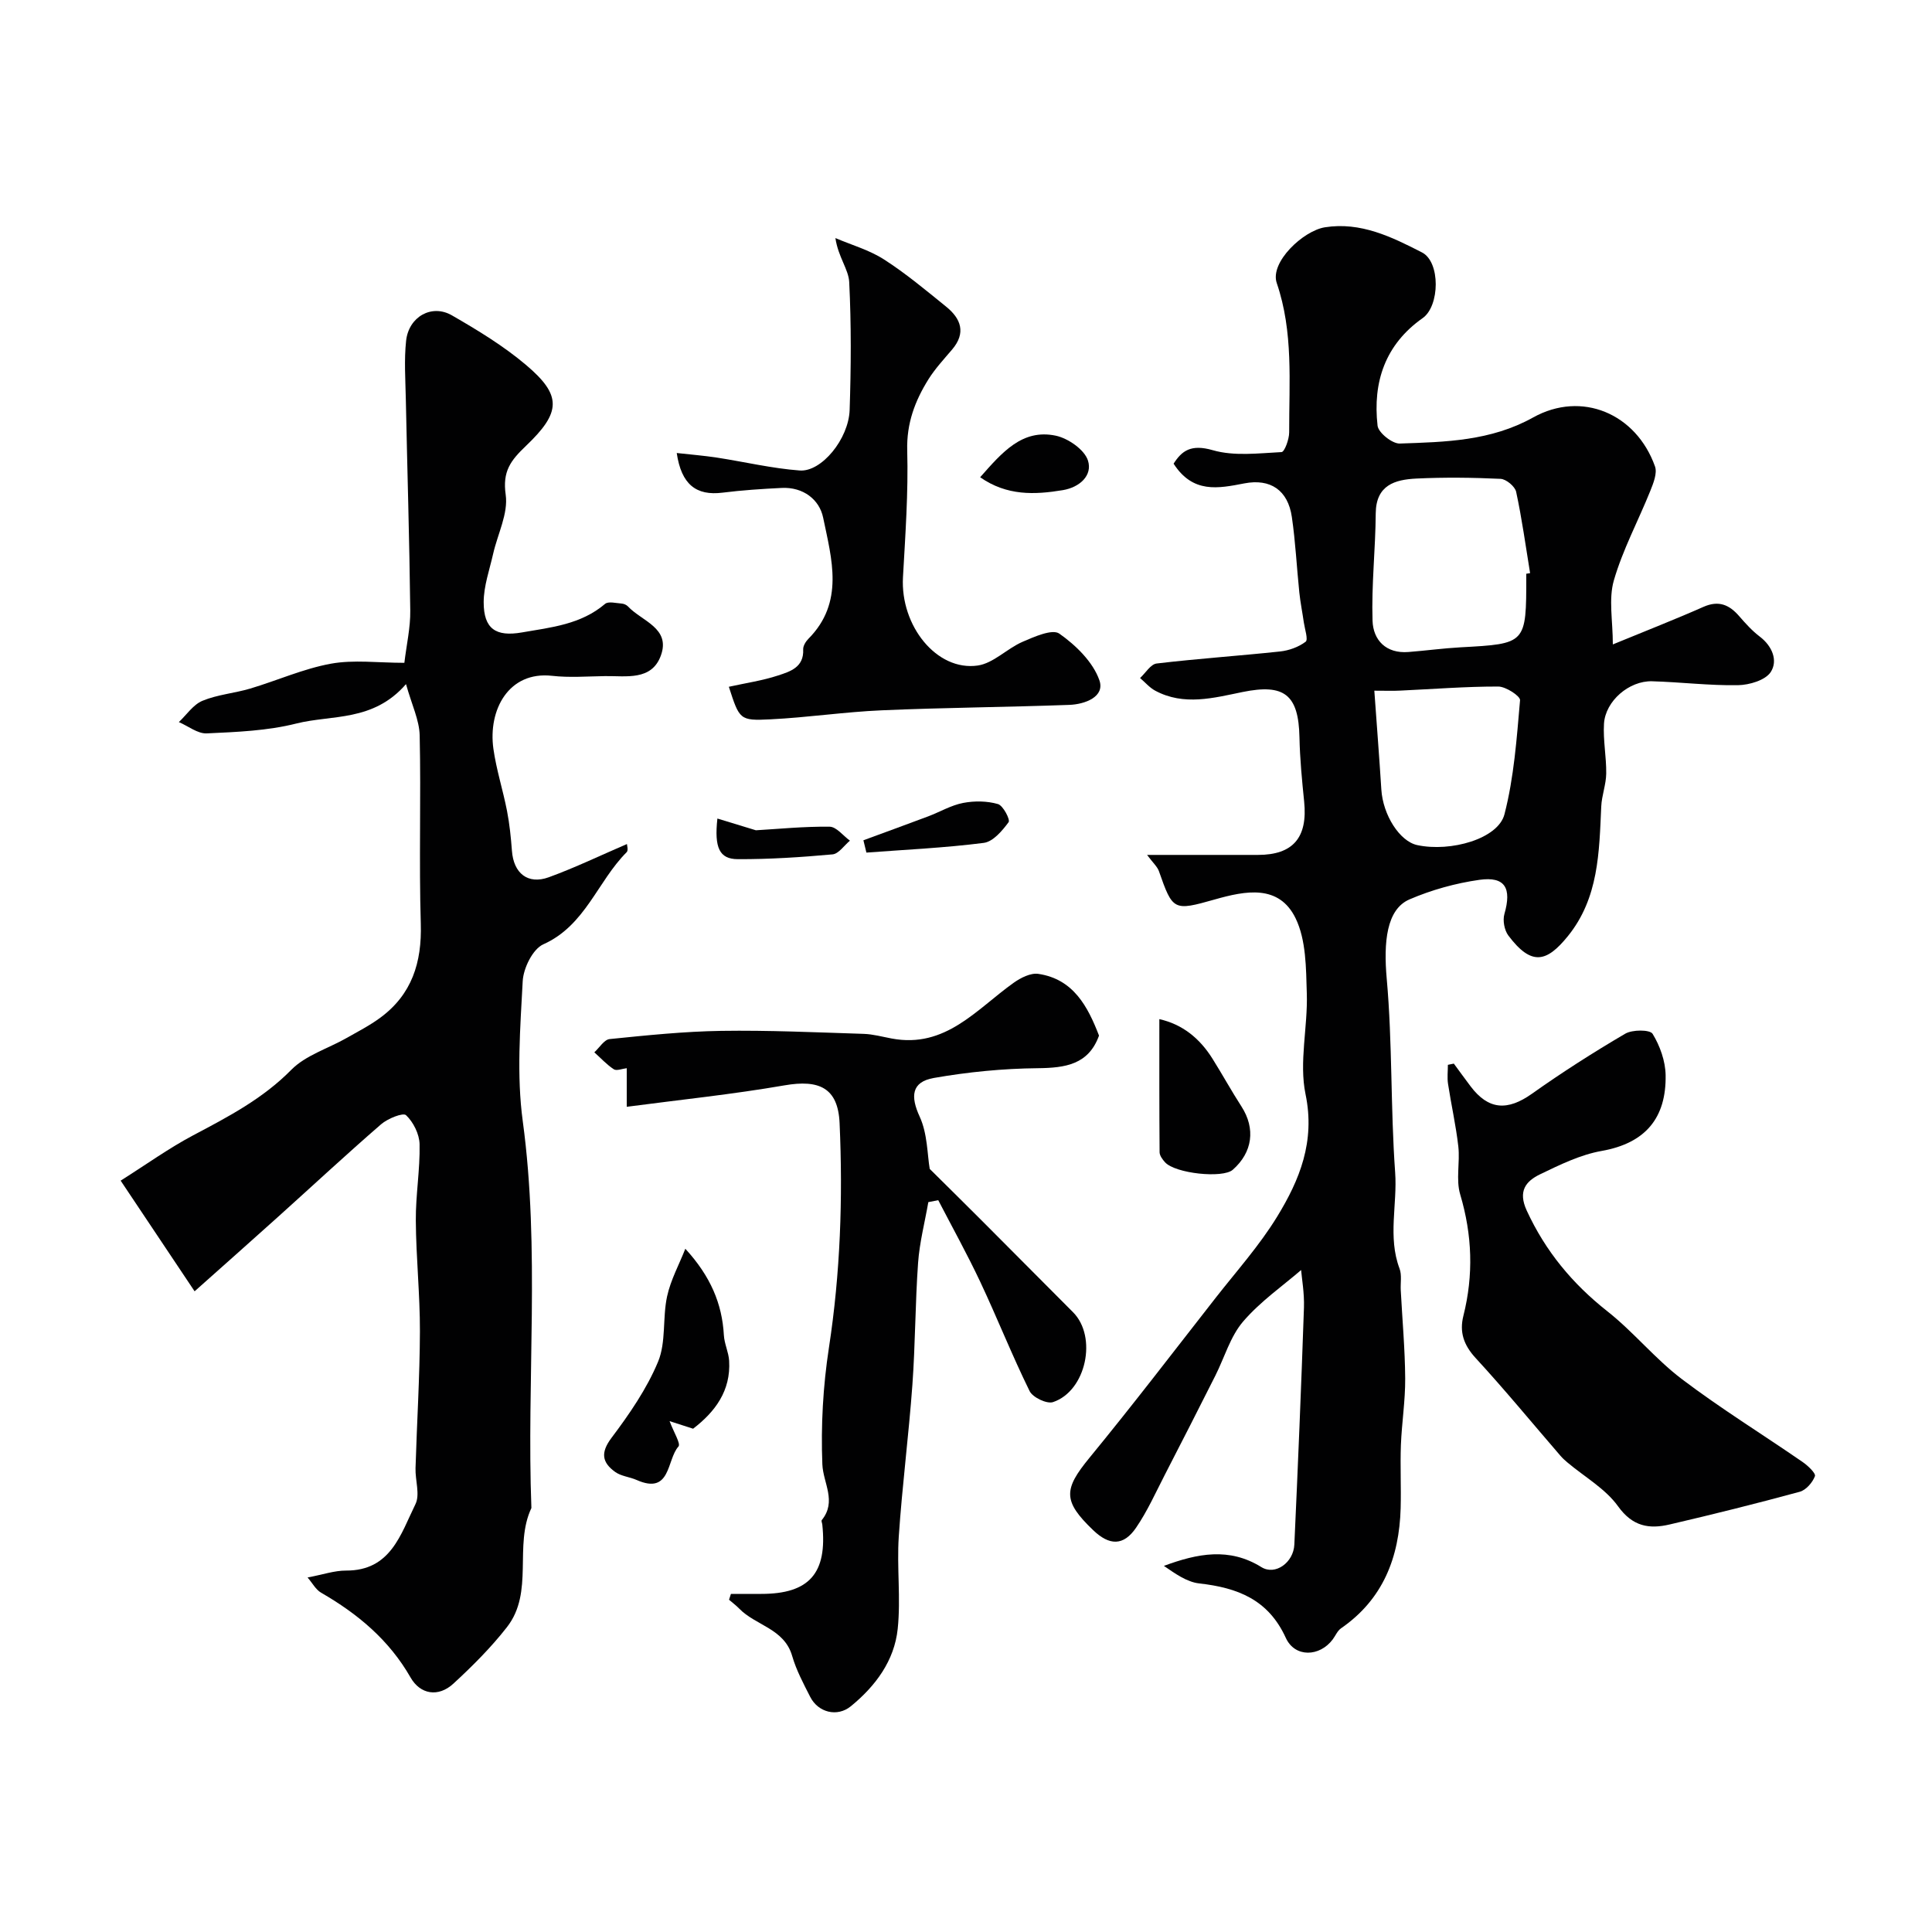 <svg enable-background="new 0 0 400 400" viewBox="0 0 400 400" xmlns="http://www.w3.org/2000/svg"><g fill="#010102"><path d="m237.49 177h22.95c7.28 0 10.33-3.59 9.57-11.05-.45-4.42-.88-8.86-.97-13.29-.18-8.88-3.17-11.14-11.76-9.39-5.98 1.22-12.16 2.93-18.12-.28-1.17-.63-2.08-1.73-3.12-2.61 1.14-1.05 2.19-2.87 3.44-3.01 8.5-1.01 17.04-1.58 25.55-2.49 1.85-.2 3.84-.92 5.29-2.02.56-.42-.17-2.59-.37-3.95-.3-2.09-.72-4.16-.94-6.25-.54-5.21-.79-10.46-1.55-15.64-.81-5.54-4.44-7.98-9.83-6.94-5.44 1.05-10.65 2.12-14.65-4.08 1.7-2.66 3.59-4.1 8.12-2.79 4.43 1.28 9.48.63 14.23.39.62-.03 1.59-2.67 1.58-4.1-.03-10.35.9-20.75-2.57-30.89-1.48-4.33 5.5-10.84 9.96-11.55 7.4-1.18 13.87 2 20.12 5.21 3.83 1.97 3.68 11.08.14 13.58-7.79 5.48-10.37 13.26-9.35 22.28.16 1.45 3.04 3.75 4.59 3.7 9.45-.32 18.84-.51 27.62-5.4 10.06-5.6 21.34-.8 25.23 10.14.5 1.41-.34 3.48-.98 5.08-2.49 6.19-5.7 12.15-7.54 18.52-1.12 3.88-.21 8.34-.21 13.25 7.19-2.96 13.04-5.24 18.77-7.78 3.15-1.39 5.34-.44 7.4 1.94 1.31 1.51 2.67 3.02 4.25 4.22 2.62 1.99 3.79 5 2.27 7.34-1.11 1.7-4.43 2.68-6.78 2.72-5.92.1-11.84-.64-17.77-.81-4.77-.14-9.68 4.09-9.97 8.78-.21 3.42.51 6.89.46 10.34-.03 2.27-.93 4.53-1.03 6.81-.43 9.44-.51 18.94-6.91 26.84-4.37 5.39-7.52 6.27-12.33-.14-.82-1.1-1.19-3.12-.81-4.44 1.54-5.36.16-7.83-5.17-7.08-4.93.7-9.91 2.08-14.48 4.05-4.78 2.06-5.39 8.88-4.71 16.46 1.19 13.3.78 26.73 1.74 40.05.48 6.64-1.56 13.37.91 19.93.5 1.33.17 2.96.25 4.46.32 6.1.88 12.2.92 18.3.03 4.59-.71 9.19-.89 13.79-.16 4.35.07 8.71-.05 13.06-.29 10.17-3.63 18.85-12.35 24.87-.75.52-1.14 1.53-1.72 2.3-2.69 3.6-7.82 3.81-9.71-.33-3.64-7.97-10.02-10.38-17.93-11.27-2.59-.29-5.02-2.07-7.31-3.63 6.99-2.59 13.54-3.87 20.18.25 2.89 1.8 6.66-.95 6.83-4.66.75-16.35 1.43-32.71 1.99-49.07.1-3.05-.46-6.13-.59-7.77-3.71 3.21-8.4 6.46-12 10.65-2.66 3.1-3.86 7.45-5.76 11.22-3.45 6.84-6.92 13.68-10.44 20.49-1.91 3.71-3.63 7.57-5.97 10.99-2.59 3.79-5.51 3.74-8.89.5-6.28-6.02-6.13-8.43-.79-14.94 8.93-10.88 17.49-22.07 26.16-33.16 4.33-5.53 9.07-10.83 12.72-16.79 4.67-7.63 7.92-15.56 5.89-25.35-1.38-6.65.48-13.91.26-20.88-.16-5.25-.13-11.05-2.32-15.56-3.45-7.08-10.38-5.7-16.72-3.9-8.57 2.43-8.71 2.33-11.59-5.89-.35-.93-1.21-1.68-2.44-3.33zm78.51-58.21c.26-.04.53-.09.79-.13-.92-5.62-1.69-11.28-2.89-16.84-.24-1.11-2.06-2.62-3.21-2.68-5.81-.27-11.64-.34-17.45-.06-4.42.22-8.36 1.33-8.41 7.22-.05 7.41-.9 14.82-.66 22.21.13 4.02 2.79 6.85 7.44 6.48 3.59-.28 7.17-.77 10.77-.97 13.62-.74 13.62-.7 13.62-14.73 0-.17 0-.34 0-.5zm-31.46 24.21c.52 7.34 1.04 13.89 1.45 20.45.33 5.29 3.79 10.74 7.44 11.52 6.93 1.48 16.74-1.3 18.05-6.37 1.98-7.66 2.54-15.7 3.23-23.63.07-.85-2.94-2.83-4.52-2.83-6.75-.01-13.49.53-20.24.84-1.46.08-2.92.02-5.41.02z"/><path d="m63.68 326.6c3.15-.59 5.56-1.44 7.96-1.43 9.28.04 11.32-7.55 14.37-13.74.99-2-.06-4.95.02-7.47.28-9.43.88-18.87.91-28.3.02-7.65-.8-15.3-.85-22.96-.04-5.26.89-10.53.78-15.79-.04-2.09-1.28-4.58-2.8-6.02-.62-.59-3.81.7-5.17 1.88-7.24 6.27-14.25 12.8-21.37 19.2-5.36 4.82-10.75 9.6-17.24 15.38-5.23-7.83-9.98-14.94-15.31-22.91 5.38-3.4 9.99-6.72 14.97-9.36 7.27-3.85 14.43-7.57 20.36-13.59 2.95-2.99 7.53-4.37 11.35-6.53 2.4-1.36 4.87-2.63 7.07-4.25 6.54-4.82 8.63-11.42 8.39-19.45-.39-12.99.06-26-.23-38.99-.07-3.18-1.63-6.33-2.83-10.63-6.81 7.84-15.34 6.3-22.72 8.16-5.98 1.51-12.32 1.75-18.53 2.04-1.89.09-3.85-1.52-5.78-2.34 1.61-1.52 2.98-3.62 4.89-4.41 3.11-1.29 6.62-1.56 9.89-2.53 5.59-1.67 11.01-4.11 16.7-5.15 4.73-.86 9.75-.18 15.21-.18.45-3.79 1.27-7.3 1.22-10.81-.17-14.6-.62-29.2-.92-43.8-.08-4.02-.37-8.09.06-12.07.54-4.98 5.3-7.67 9.48-5.26 5.33 3.07 10.68 6.32 15.35 10.27 7.46 6.31 7.27 9.8.01 16.73-3.23 3.08-4.91 5.3-4.22 10.15.55 3.87-1.67 8.12-2.6 12.22-.75 3.32-1.95 6.66-1.96 10-.01 5.57 2.55 7.21 7.91 6.28 6.07-1.05 12.22-1.65 17.22-5.91.68-.58 2.27-.15 3.43-.07.46.03 1.01.27 1.32.6 2.84 3.05 8.89 4.46 6.8 10.18-1.92 5.24-7.18 4.18-11.54 4.24-3.67.05-7.37.35-10.99-.06-8.98-1-13.26 7.05-12.14 15.09.61 4.34 1.98 8.56 2.82 12.87.53 2.72.81 5.5 1.02 8.27.34 4.64 3.28 7.05 7.62 5.48 5.46-1.99 10.72-4.53 16.19-6.88 0 .2.33 1.29-.05 1.68-6.05 6.04-8.54 15.18-17.26 19.08-2.19.98-4.13 4.94-4.27 7.64-.51 9.64-1.28 19.47.01 28.96 3.62 26.68.78 53.42 1.79 80.11-3.69 7.83.62 17.38-5.06 24.66-3.29 4.22-7.14 8.06-11.08 11.69-3.14 2.9-6.88 2.23-8.87-1.25-4.46-7.8-10.94-13.19-18.53-17.57-1.11-.64-1.79-1.98-2.8-3.15z"/><path d="m151.33 330h6.29c9.93 0 13.69-4.27 12.63-14.34-.03-.32-.25-.77-.11-.94 3.15-3.89.28-7.66.12-11.54-.32-8.03.14-16.21 1.36-24.15 2.37-15.45 2.9-30.95 2.21-46.48-.32-7.35-4.25-9.08-11.4-7.84-10.79 1.87-21.71 2.99-32.67 4.44 0-3.45 0-5.52 0-7.99-.96.11-2.11.6-2.68.22-1.48-.97-2.7-2.32-4.03-3.51 1.05-.95 2.03-2.62 3.16-2.74 7.68-.78 15.4-1.58 23.11-1.7 9.82-.15 19.66.31 29.48.62 1.94.06 3.87.6 5.8.96 11.17 2.11 17.58-6.07 25.29-11.55 1.44-1.02 3.5-2.07 5.09-1.83 7.27 1.08 10.24 6.77 12.56 12.78-2.17 5.99-6.94 6.69-12.69 6.75-7.18.07-14.42.78-21.5 2.02-4.7.82-4.85 3.86-2.94 8.01 1.63 3.54 1.57 7.86 2.08 10.82 3.87 3.84 7.38 7.29 10.85 10.77 6.28 6.29 12.55 12.6 18.83 18.91 5.06 5.09 2.72 16.3-4.15 18.6-1.28.43-4.21-.97-4.85-2.28-3.65-7.42-6.7-15.14-10.22-22.62-2.7-5.73-5.78-11.28-8.7-16.91-.68.14-1.37.27-2.05.41-.73 4.19-1.82 8.35-2.12 12.56-.6 8.41-.57 16.87-1.18 25.28-.76 10.48-2.12 20.93-2.82 31.42-.42 6.34.44 12.79-.22 19.09-.69 6.61-4.61 11.86-9.7 16.02-2.82 2.3-6.76 1.3-8.41-1.93-1.4-2.75-2.89-5.54-3.74-8.48-1.64-5.69-7.56-6.29-10.97-9.81-.64-.66-1.4-1.22-2.1-1.83.13-.42.26-.81.39-1.21z"/><path d="m301 220.21c1.15 1.56 2.29 3.14 3.46 4.69 3.7 4.91 7.64 5.14 12.71 1.55 6.24-4.43 12.71-8.56 19.31-12.43 1.48-.87 5.12-.87 5.67.02 1.53 2.49 2.65 5.64 2.7 8.55.15 8.85-4.15 14.09-13.25 15.7-4.4.78-8.65 2.86-12.73 4.83-2.96 1.43-4.64 3.48-2.77 7.53 3.88 8.41 9.45 15.13 16.69 20.84 5.44 4.29 9.89 9.85 15.41 14.03 8.05 6.1 16.69 11.43 25.01 17.17 1.09.75 2.78 2.35 2.55 2.94-.5 1.32-1.85 2.88-3.16 3.23-8.93 2.43-17.92 4.67-26.94 6.77-4.2.98-7.64.44-10.66-3.77-2.62-3.65-6.93-6.08-10.48-9.07-.5-.42-1-.87-1.43-1.37-5.85-6.77-11.53-13.69-17.59-20.27-2.46-2.68-3.37-5.36-2.52-8.73 2.12-8.44 1.84-16.72-.66-25.12-.92-3.07-.02-6.64-.39-9.93-.49-4.34-1.47-8.63-2.13-12.96-.2-1.29-.03-2.63-.03-3.95.42-.07.82-.16 1.23-.25z"/><path d="m150.9 142.19c3.59-.79 6.97-1.28 10.16-2.33 2.5-.82 5.41-1.68 5.23-5.41-.03-.71.52-1.62 1.06-2.17 7.53-7.57 4.84-16.56 3.07-25.12-.78-3.76-4.15-6.35-8.55-6.14-4.1.2-8.21.47-12.28.98-5.43.68-8.52-1.67-9.48-8.21 2.88.32 5.61.54 8.31.95 5.72.88 11.4 2.24 17.15 2.67 4.52.34 10.14-6.54 10.34-12.54.29-8.82.35-17.67-.09-26.47-.13-2.64-2.28-5.18-2.86-9.11 3.38 1.44 7.02 2.47 10.07 4.43 4.52 2.9 8.68 6.39 12.87 9.78 3.06 2.48 4.15 5.42 1.23 8.86-1.7 2-3.51 3.95-4.9 6.16-2.79 4.47-4.55 9.11-4.4 14.73.24 8.74-.39 17.52-.88 26.27-.56 10.03 6.98 19.49 15.48 18.27 3.25-.47 6.06-3.51 9.28-4.91 2.43-1.05 6.17-2.72 7.62-1.69 3.42 2.41 6.97 5.87 8.29 9.66 1.19 3.43-3.03 4.98-6.26 5.09-12.92.47-25.86.56-38.77 1.12-7.7.33-15.37 1.49-23.07 1.87-6.4.32-6.41.07-8.62-6.74z"/><path d="m141.89 258.54c5.23 5.71 7.62 11.39 7.98 17.9.1 1.78.98 3.51 1.09 5.29.37 6.2-2.89 10.56-7.46 14.07-1.6-.51-3.14-1.01-4.87-1.57.87 2.33 2.35 4.68 1.84 5.25-2.47 2.74-1.52 10.1-8.67 6.93-1.45-.64-3.21-.77-4.45-1.67-2.68-1.94-3.07-3.95-.75-7.04 3.7-4.92 7.31-10.15 9.65-15.78 1.68-4.05.9-9.06 1.86-13.5.74-3.42 2.49-6.6 3.78-9.88z"/><path d="m240.03 211c4.78 1.07 8.35 3.97 10.98 8.16 2.06 3.28 3.93 6.69 6.03 9.94 2.93 4.56 2.31 9.47-1.81 13.09-2.07 1.82-11.9.78-14.02-1.55-.52-.57-1.12-1.38-1.13-2.08-.07-9.07-.05-18.15-.05-27.56z"/><path d="m202.93 98.81c4.54-5.14 8.7-10.06 15.64-8.61 2.57.54 5.96 2.89 6.68 5.15.98 3.06-1.68 5.54-5.21 6.13-5.86.97-11.58 1.19-17.11-2.67z"/><path d="m178.76 173.97c4.47-1.65 8.95-3.27 13.41-4.95 2.42-.91 4.73-2.3 7.23-2.78 2.33-.45 4.95-.42 7.21.23 1.08.31 2.59 3.25 2.21 3.75-1.31 1.78-3.22 4.04-5.14 4.29-8.05 1.03-16.2 1.4-24.3 2.01-.22-.84-.42-1.7-.62-2.55z"/><path d="m148.53 169.47c2.66.81 5.15 1.57 7.97 2.43 4.64-.27 9.96-.81 15.27-.74 1.41.02 2.8 1.88 4.2 2.89-1.2.99-2.33 2.73-3.61 2.84-6.52.59-13.07 1.02-19.61.99-3.8-.01-4.89-2.35-4.22-8.41z"/></g></svg>